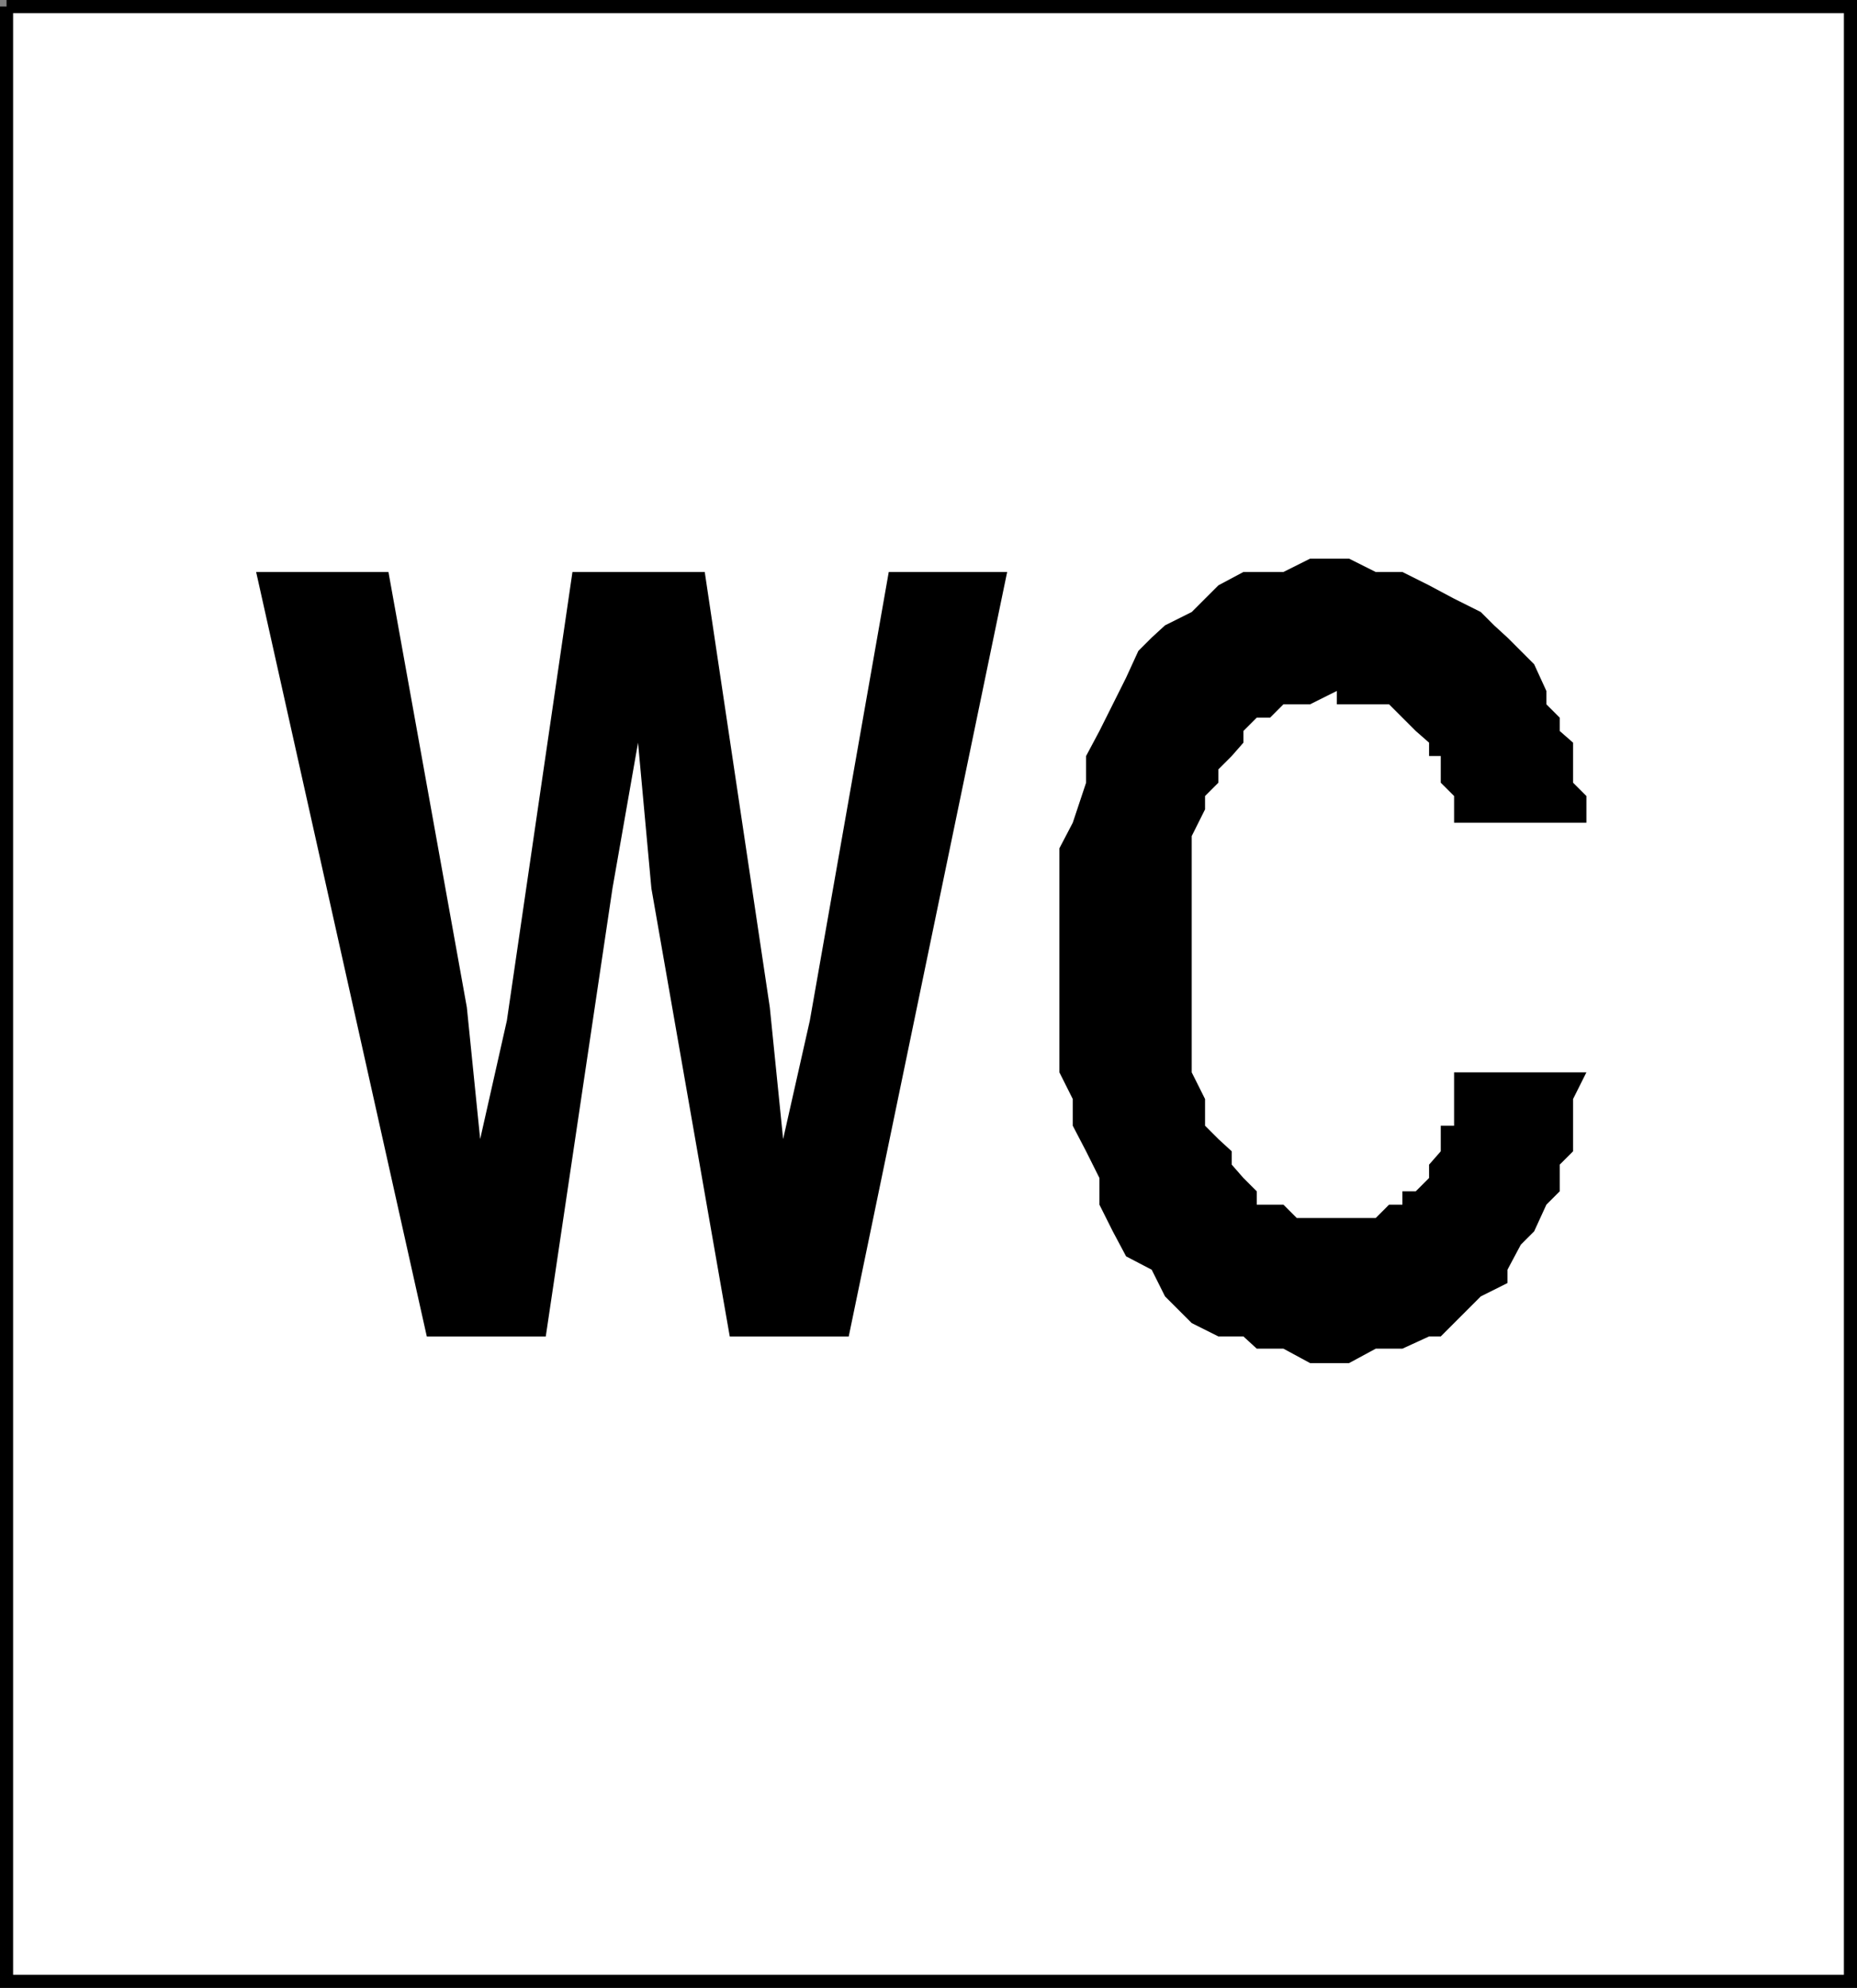 <svg xmlns="http://www.w3.org/2000/svg" width="334.057" height="357.561"><rect width="100%" height="100%" fill="#808080" stroke="none"/><path fill="#fff" stroke="#000" stroke-miterlimit="10" stroke-width="2.358" d="M1.179 1.179h331.7v355.203H1.178V1.18"/><path d="M69.878 102.882 83.98 181.18l2.398 23.703 4.801-21.3 11.8-80.7h23.798l11.703 78.297 2.398 23.703 4.801-21.3 14.2-80.7h21.3l-28.5 137.5h-21.402l-14.098-80.601-2.402-26.2-4.598 26.2-12 80.601H76.777l-30.7-137.5h23.801m134.899 14.198 2.402-2.402 2.398-2.2 4.801-2.398 2.399-2.402 2.402-2.398 4.5-2.399h7.2l4.8-2.402h7l4.8 2.402h4.798l4.8 2.399 4.5 2.398 4.801 2.402 2.399 2.399 2.402 2.199 4.8 4.8 2.2 4.802v2.398l2.398 2.402v2.399l2.403 2.101v7.2l2.398 2.398v4.8h-23.8v-4.8l-2.399-2.398v-4.801h-2.102v-2.399l-2.398-2.101-2.402-2.399-2.399-2.402h-9.398v-2.398l-4.801 2.398h-4.8l-2.4 2.402h-2.402l-2.398 2.399v2.101l-2.102 2.399-2.398 2.402v2.399l-2.402 2.398v2.402l-2.399 4.801v42.5l2.399 4.797v4.8l2.402 2.403 2.398 2.2v2.398l2.102 2.402 2.398 2.399v2.398h4.801l2.399 2.402h14.203l2.398-2.402h2.399v-2.398h2.402l2.398-2.399v-2.402l2.102-2.399v-4.601h2.398v-9.598h23.801l-2.398 4.797v9.402l-2.403 2.399v4.8l-2.398 2.399-2.2 4.8-2.402 2.403-2.398 4.5v2.399l-4.8 2.398-2.4 2.402-2.402 2.399-2.398 2.402h-2.102l-4.8 2.2h-4.797l-4.801 2.597h-7l-4.8-2.598h-4.802l-2.398-2.199h-4.5l-4.8-2.402-4.802-4.801-2.398-4.797-4.602-2.402-2.398-4.5-2.402-4.801v-4.797l-2.399-4.8-2.398-4.602v-4.801l-2.403-4.797v-40.3l2.403-4.602 2.398-7.2v-4.8l2.399-4.5 2.402-4.801 2.398-4.797 2.2-4.8"/></svg>
